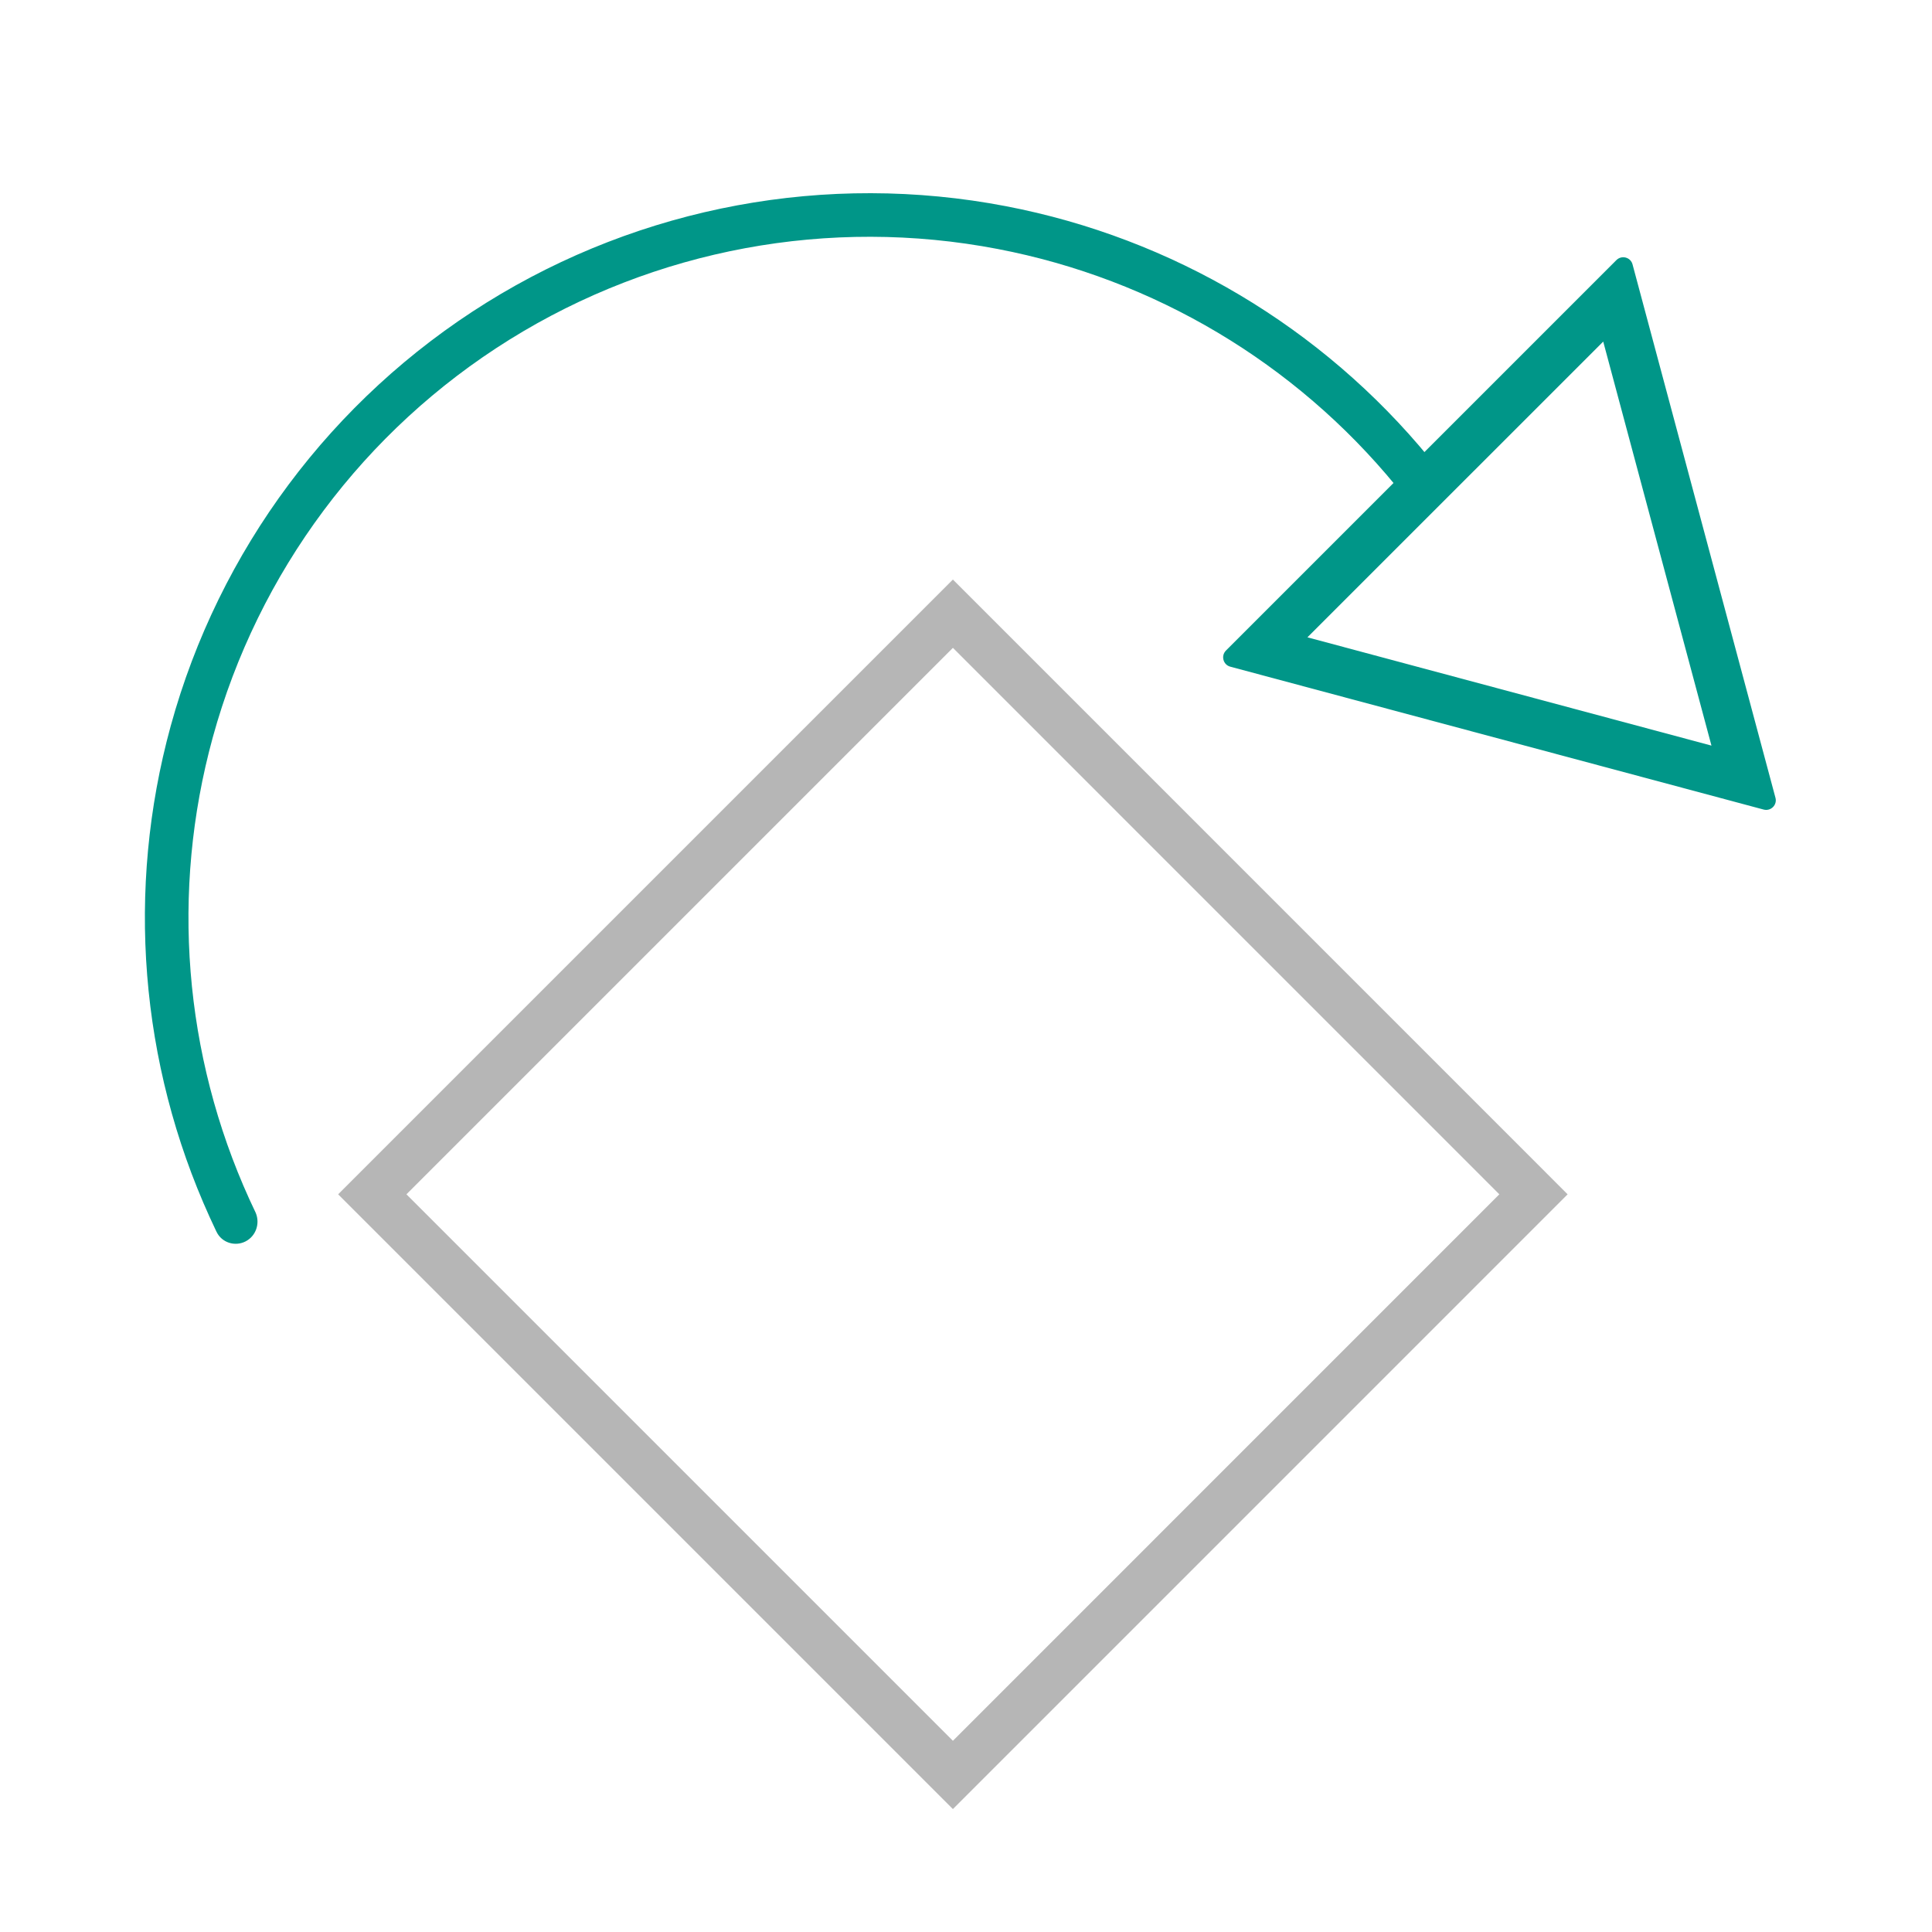 <svg width="40" height="40" viewBox="0 0 40 40" fill="none" xmlns="http://www.w3.org/2000/svg">
<g clip-path="url(#clip0_8432_56489)">
<path fill-rule="evenodd" clip-rule="evenodd" d="M31.042 24.727L19.729 13.413L8.415 24.727L19.729 36.041L31.042 24.727ZM19.729 11.999L7.001 24.727L19.729 37.455L32.456 24.727L19.729 11.999Z" fill="#B6B6B6"/>
<path fill-rule="evenodd" clip-rule="evenodd" d="M5.163 24.829C3.804 21.837 3.531 18.455 4.404 15.271C5.343 11.848 7.538 8.906 10.55 7.031C13.563 5.156 17.172 4.486 20.657 5.155C23.9 5.777 26.813 7.516 28.898 10.056C28.959 10.13 29.019 10.205 29.078 10.28C29.084 10.287 29.089 10.294 29.095 10.301C29.253 10.479 29.521 10.514 29.714 10.371C29.915 10.224 29.958 9.941 29.805 9.745C29.799 9.738 29.793 9.73 29.787 9.722C29.723 9.641 29.658 9.56 29.592 9.48C27.374 6.779 24.276 4.931 20.827 4.269C17.119 3.557 13.279 4.27 10.074 6.265C6.868 8.26 4.533 11.391 3.534 15.032C2.605 18.418 2.896 22.015 4.34 25.197C4.383 25.291 4.427 25.386 4.471 25.479C4.476 25.488 4.48 25.496 4.484 25.505C4.592 25.729 4.865 25.815 5.086 25.701C5.299 25.59 5.386 25.334 5.296 25.114C5.292 25.106 5.289 25.098 5.285 25.09C5.243 25.003 5.203 24.916 5.163 24.829Z" fill="#009688"/>
<path fill-rule="evenodd" clip-rule="evenodd" d="M33.8 5.474C33.761 5.326 33.575 5.276 33.466 5.385L25.383 13.468C25.274 13.577 25.323 13.763 25.472 13.803L36.514 16.761C36.663 16.801 36.799 16.665 36.759 16.517L33.8 5.474ZM35.434 15.437L33.193 7.072L27.069 13.195L35.434 15.437Z" fill="#009688"/>
</g>
<defs>
<clipPath id="clip0_8432_56489">
<rect width="40" height="40" fill="white"/>
</clipPath>
</defs>
</svg>

